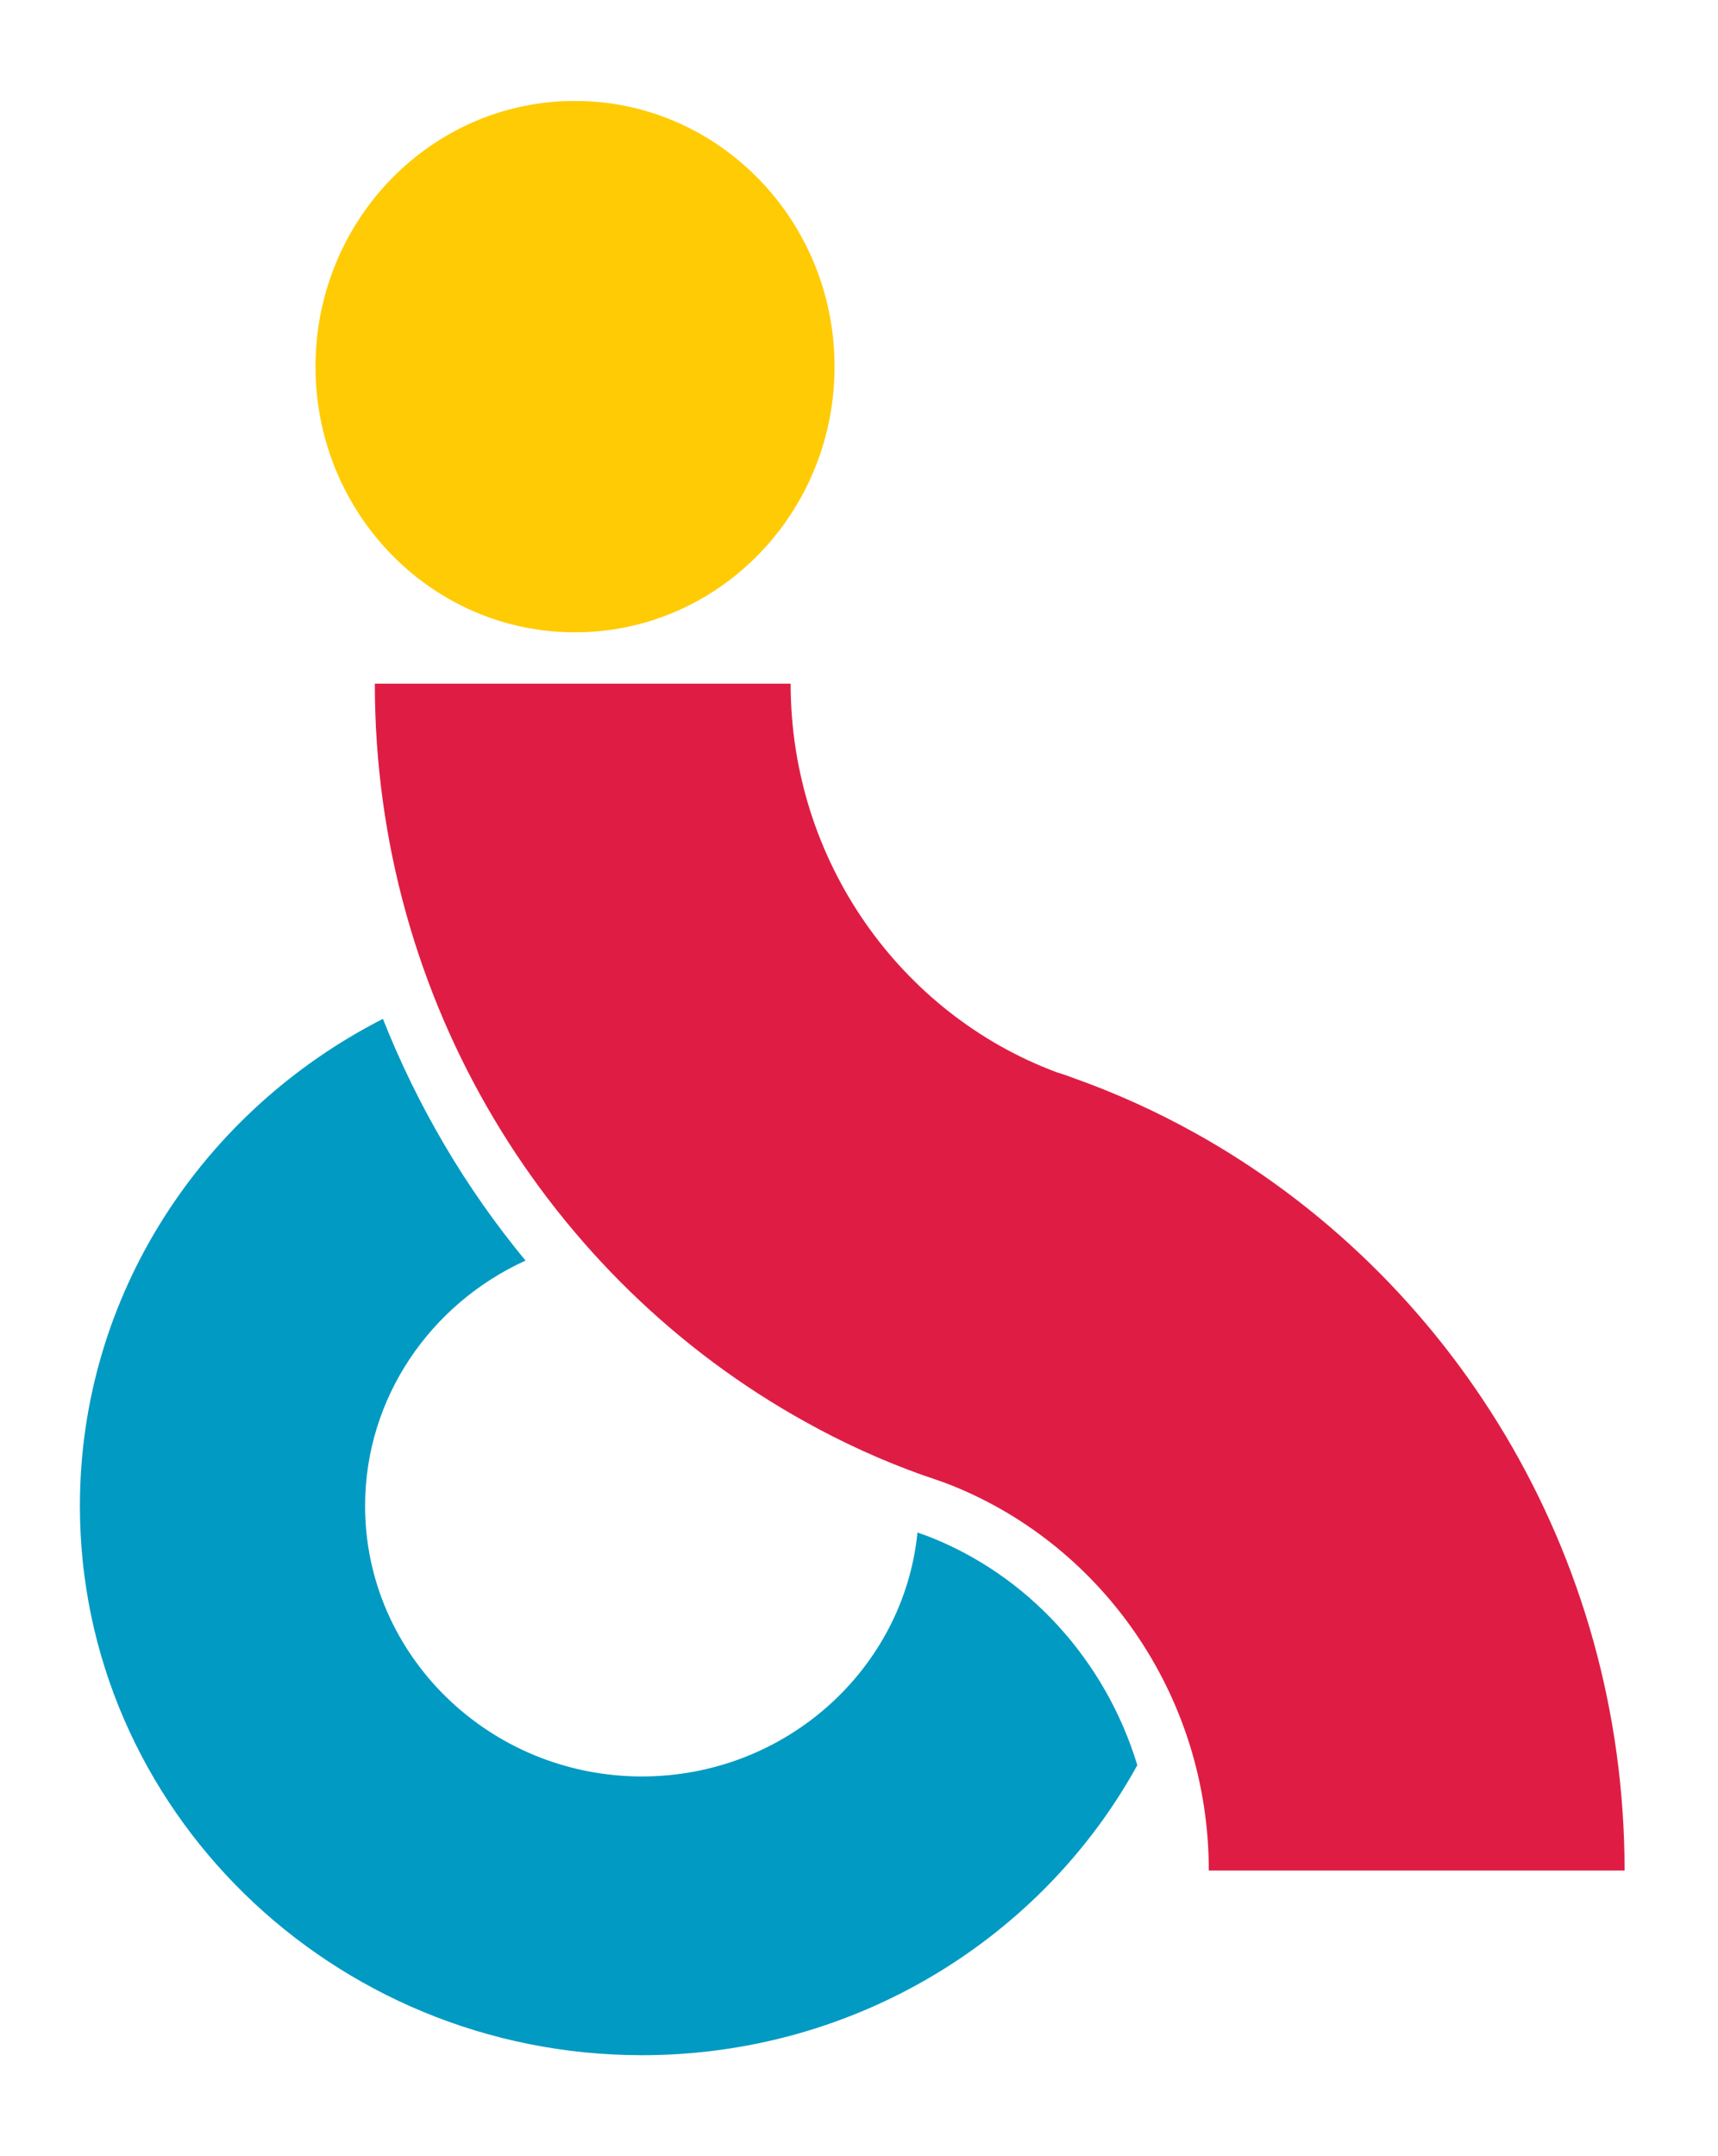 <svg width="51" height="64" viewBox="0 0 51 64" fill="none" xmlns="http://www.w3.org/2000/svg">
<g clip-path="url(#clip0_2802_12751)">
<path d="M27.494 45.579L27.471 45.572C27.433 45.559 27.374 45.538 27.305 45.513C27.285 45.505 27.259 45.498 27.236 45.487C26.83 49.547 23.317 52.729 19.056 52.729C14.524 52.729 10.838 49.125 10.838 44.7C10.838 41.479 12.791 38.696 15.6 37.417C13.824 35.268 12.398 32.844 11.367 30.242C6.027 32.965 2.372 38.422 2.372 44.7C2.372 53.688 9.859 61.001 19.056 61.003C25.409 61.003 30.945 57.512 33.762 52.394C32.824 49.306 30.536 46.742 27.494 45.579Z" fill="#009AC3"/>
<path d="M35.454 33.618C34.324 32.99 33.141 32.453 31.916 32.016C31.909 32.016 31.904 32.013 31.896 32.008C31.72 31.942 31.541 31.878 31.362 31.826C31.354 31.824 31.346 31.819 31.339 31.816C26.753 30.093 23.471 25.577 23.471 20.293H11.127C11.127 29.746 16.303 37.989 23.905 42.202C25.025 42.826 26.201 43.363 27.42 43.795C27.602 43.851 27.944 43.979 28.013 43.999L28.062 44.017C32.624 45.75 35.884 50.252 35.884 55.522H48.227C48.227 46.072 43.051 37.831 35.452 33.616L35.454 33.618Z" fill="#DF1D44"/>
<path d="M18.489 18.635C22.065 17.952 24.774 14.744 24.774 10.882C24.774 6.529 21.324 2.996 17.067 2.996C12.812 2.996 9.366 6.526 9.366 10.882C9.366 14.742 12.07 17.952 15.646 18.635C16.106 18.722 16.582 18.77 17.067 18.77C17.553 18.77 18.029 18.722 18.489 18.635Z" fill="#FFCB05"/>
</g>
<defs>
<clipPath id="clip0_2802_12751">
<rect width="45.858" height="58" fill="white" transform="translate(2.372 3)"/>
</clipPath>
</defs>
</svg>
